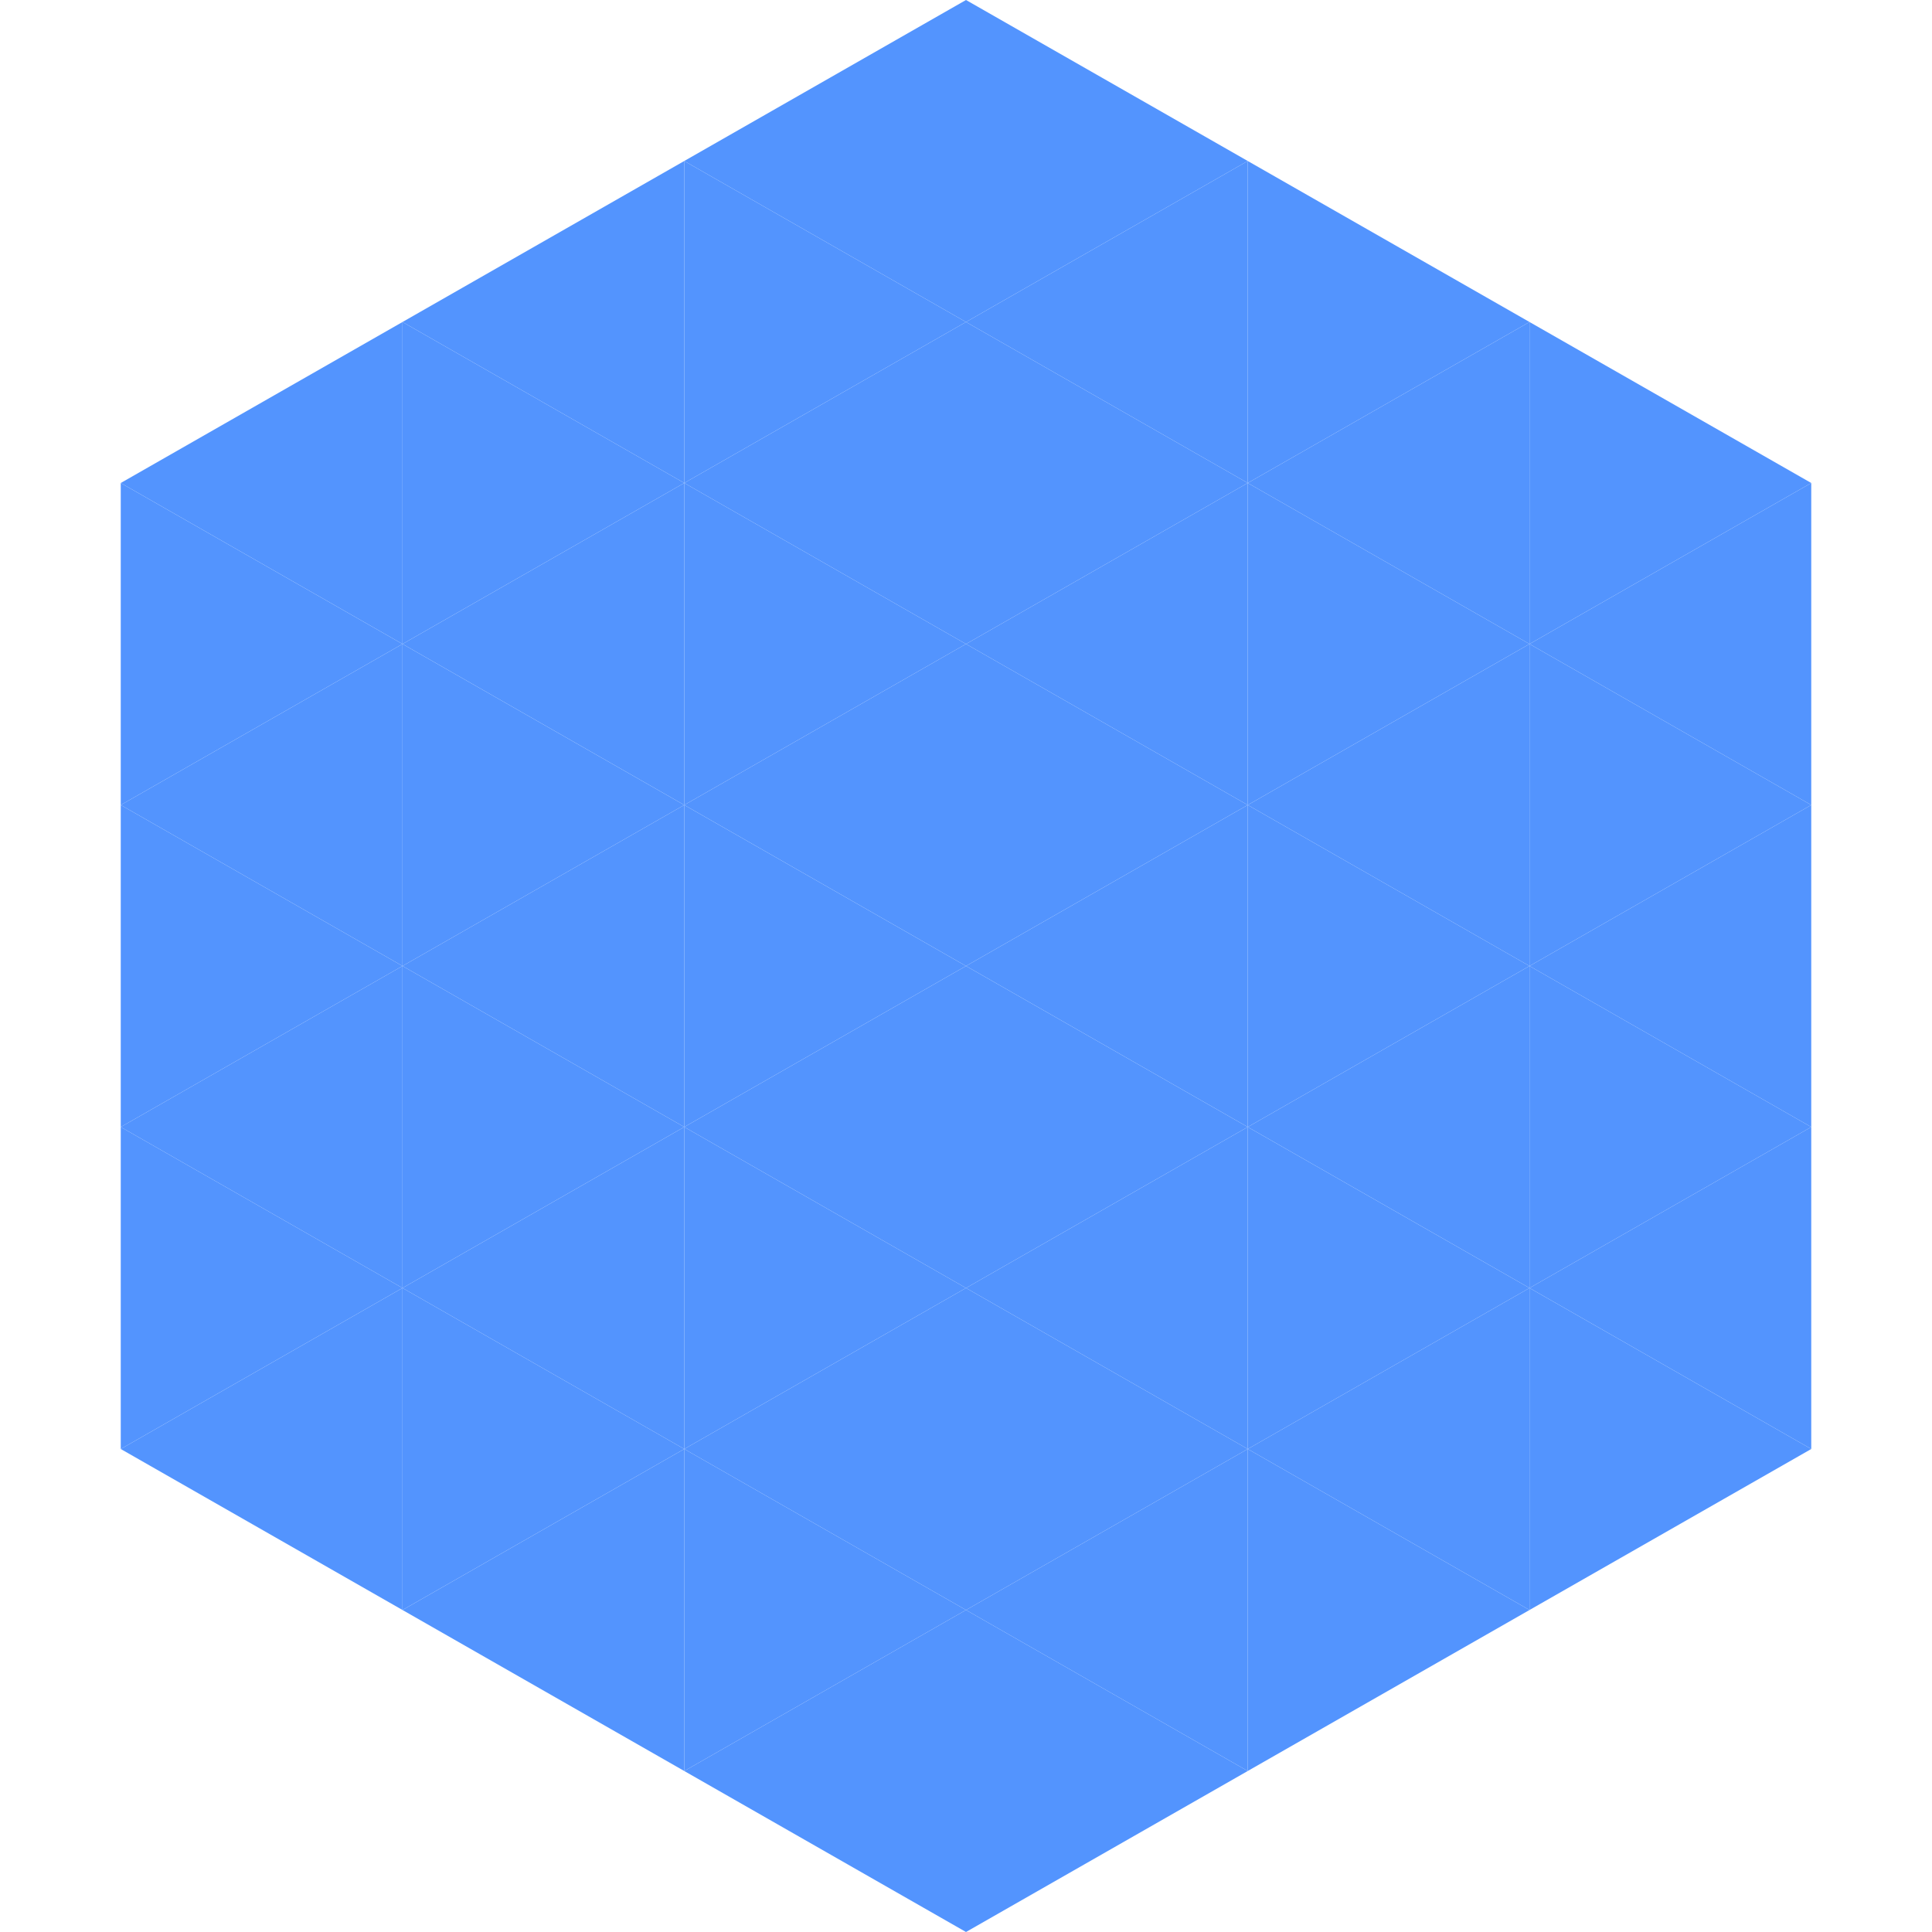 <?xml version="1.0"?>
<!-- Generated by SVGo -->
<svg width="240" height="240"
     xmlns="http://www.w3.org/2000/svg"
     xmlns:xlink="http://www.w3.org/1999/xlink">
<polygon points="50,40 15,60 50,80" style="fill:rgb(83,148,254)" />
<polygon points="190,40 225,60 190,80" style="fill:rgb(83,148,254)" />
<polygon points="15,60 50,80 15,100" style="fill:rgb(83,148,254)" />
<polygon points="225,60 190,80 225,100" style="fill:rgb(83,148,254)" />
<polygon points="50,80 15,100 50,120" style="fill:rgb(83,148,254)" />
<polygon points="190,80 225,100 190,120" style="fill:rgb(83,148,254)" />
<polygon points="15,100 50,120 15,140" style="fill:rgb(83,148,254)" />
<polygon points="225,100 190,120 225,140" style="fill:rgb(83,148,254)" />
<polygon points="50,120 15,140 50,160" style="fill:rgb(83,148,254)" />
<polygon points="190,120 225,140 190,160" style="fill:rgb(83,148,254)" />
<polygon points="15,140 50,160 15,180" style="fill:rgb(83,148,254)" />
<polygon points="225,140 190,160 225,180" style="fill:rgb(83,148,254)" />
<polygon points="50,160 15,180 50,200" style="fill:rgb(83,148,254)" />
<polygon points="190,160 225,180 190,200" style="fill:rgb(83,148,254)" />
<polygon points="15,180 50,200 15,220" style="fill:rgb(255,255,255); fill-opacity:0" />
<polygon points="225,180 190,200 225,220" style="fill:rgb(255,255,255); fill-opacity:0" />
<polygon points="50,0 85,20 50,40" style="fill:rgb(255,255,255); fill-opacity:0" />
<polygon points="190,0 155,20 190,40" style="fill:rgb(255,255,255); fill-opacity:0" />
<polygon points="85,20 50,40 85,60" style="fill:rgb(83,148,254)" />
<polygon points="155,20 190,40 155,60" style="fill:rgb(83,148,254)" />
<polygon points="50,40 85,60 50,80" style="fill:rgb(83,148,254)" />
<polygon points="190,40 155,60 190,80" style="fill:rgb(83,148,254)" />
<polygon points="85,60 50,80 85,100" style="fill:rgb(83,148,254)" />
<polygon points="155,60 190,80 155,100" style="fill:rgb(83,148,254)" />
<polygon points="50,80 85,100 50,120" style="fill:rgb(83,148,254)" />
<polygon points="190,80 155,100 190,120" style="fill:rgb(83,148,254)" />
<polygon points="85,100 50,120 85,140" style="fill:rgb(83,148,254)" />
<polygon points="155,100 190,120 155,140" style="fill:rgb(83,148,254)" />
<polygon points="50,120 85,140 50,160" style="fill:rgb(83,148,254)" />
<polygon points="190,120 155,140 190,160" style="fill:rgb(83,148,254)" />
<polygon points="85,140 50,160 85,180" style="fill:rgb(83,148,254)" />
<polygon points="155,140 190,160 155,180" style="fill:rgb(83,148,254)" />
<polygon points="50,160 85,180 50,200" style="fill:rgb(83,148,254)" />
<polygon points="190,160 155,180 190,200" style="fill:rgb(83,148,254)" />
<polygon points="85,180 50,200 85,220" style="fill:rgb(83,148,254)" />
<polygon points="155,180 190,200 155,220" style="fill:rgb(83,148,254)" />
<polygon points="120,0 85,20 120,40" style="fill:rgb(83,148,254)" />
<polygon points="120,0 155,20 120,40" style="fill:rgb(83,148,254)" />
<polygon points="85,20 120,40 85,60" style="fill:rgb(83,148,254)" />
<polygon points="155,20 120,40 155,60" style="fill:rgb(83,148,254)" />
<polygon points="120,40 85,60 120,80" style="fill:rgb(83,148,254)" />
<polygon points="120,40 155,60 120,80" style="fill:rgb(83,148,254)" />
<polygon points="85,60 120,80 85,100" style="fill:rgb(83,148,254)" />
<polygon points="155,60 120,80 155,100" style="fill:rgb(83,148,254)" />
<polygon points="120,80 85,100 120,120" style="fill:rgb(83,148,254)" />
<polygon points="120,80 155,100 120,120" style="fill:rgb(83,148,254)" />
<polygon points="85,100 120,120 85,140" style="fill:rgb(83,148,254)" />
<polygon points="155,100 120,120 155,140" style="fill:rgb(83,148,254)" />
<polygon points="120,120 85,140 120,160" style="fill:rgb(83,148,254)" />
<polygon points="120,120 155,140 120,160" style="fill:rgb(83,148,254)" />
<polygon points="85,140 120,160 85,180" style="fill:rgb(83,148,254)" />
<polygon points="155,140 120,160 155,180" style="fill:rgb(83,148,254)" />
<polygon points="120,160 85,180 120,200" style="fill:rgb(83,148,254)" />
<polygon points="120,160 155,180 120,200" style="fill:rgb(83,148,254)" />
<polygon points="85,180 120,200 85,220" style="fill:rgb(83,148,254)" />
<polygon points="155,180 120,200 155,220" style="fill:rgb(83,148,254)" />
<polygon points="120,200 85,220 120,240" style="fill:rgb(83,148,254)" />
<polygon points="120,200 155,220 120,240" style="fill:rgb(83,148,254)" />
<polygon points="85,220 120,240 85,260" style="fill:rgb(255,255,255); fill-opacity:0" />
<polygon points="155,220 120,240 155,260" style="fill:rgb(255,255,255); fill-opacity:0" />
</svg>
